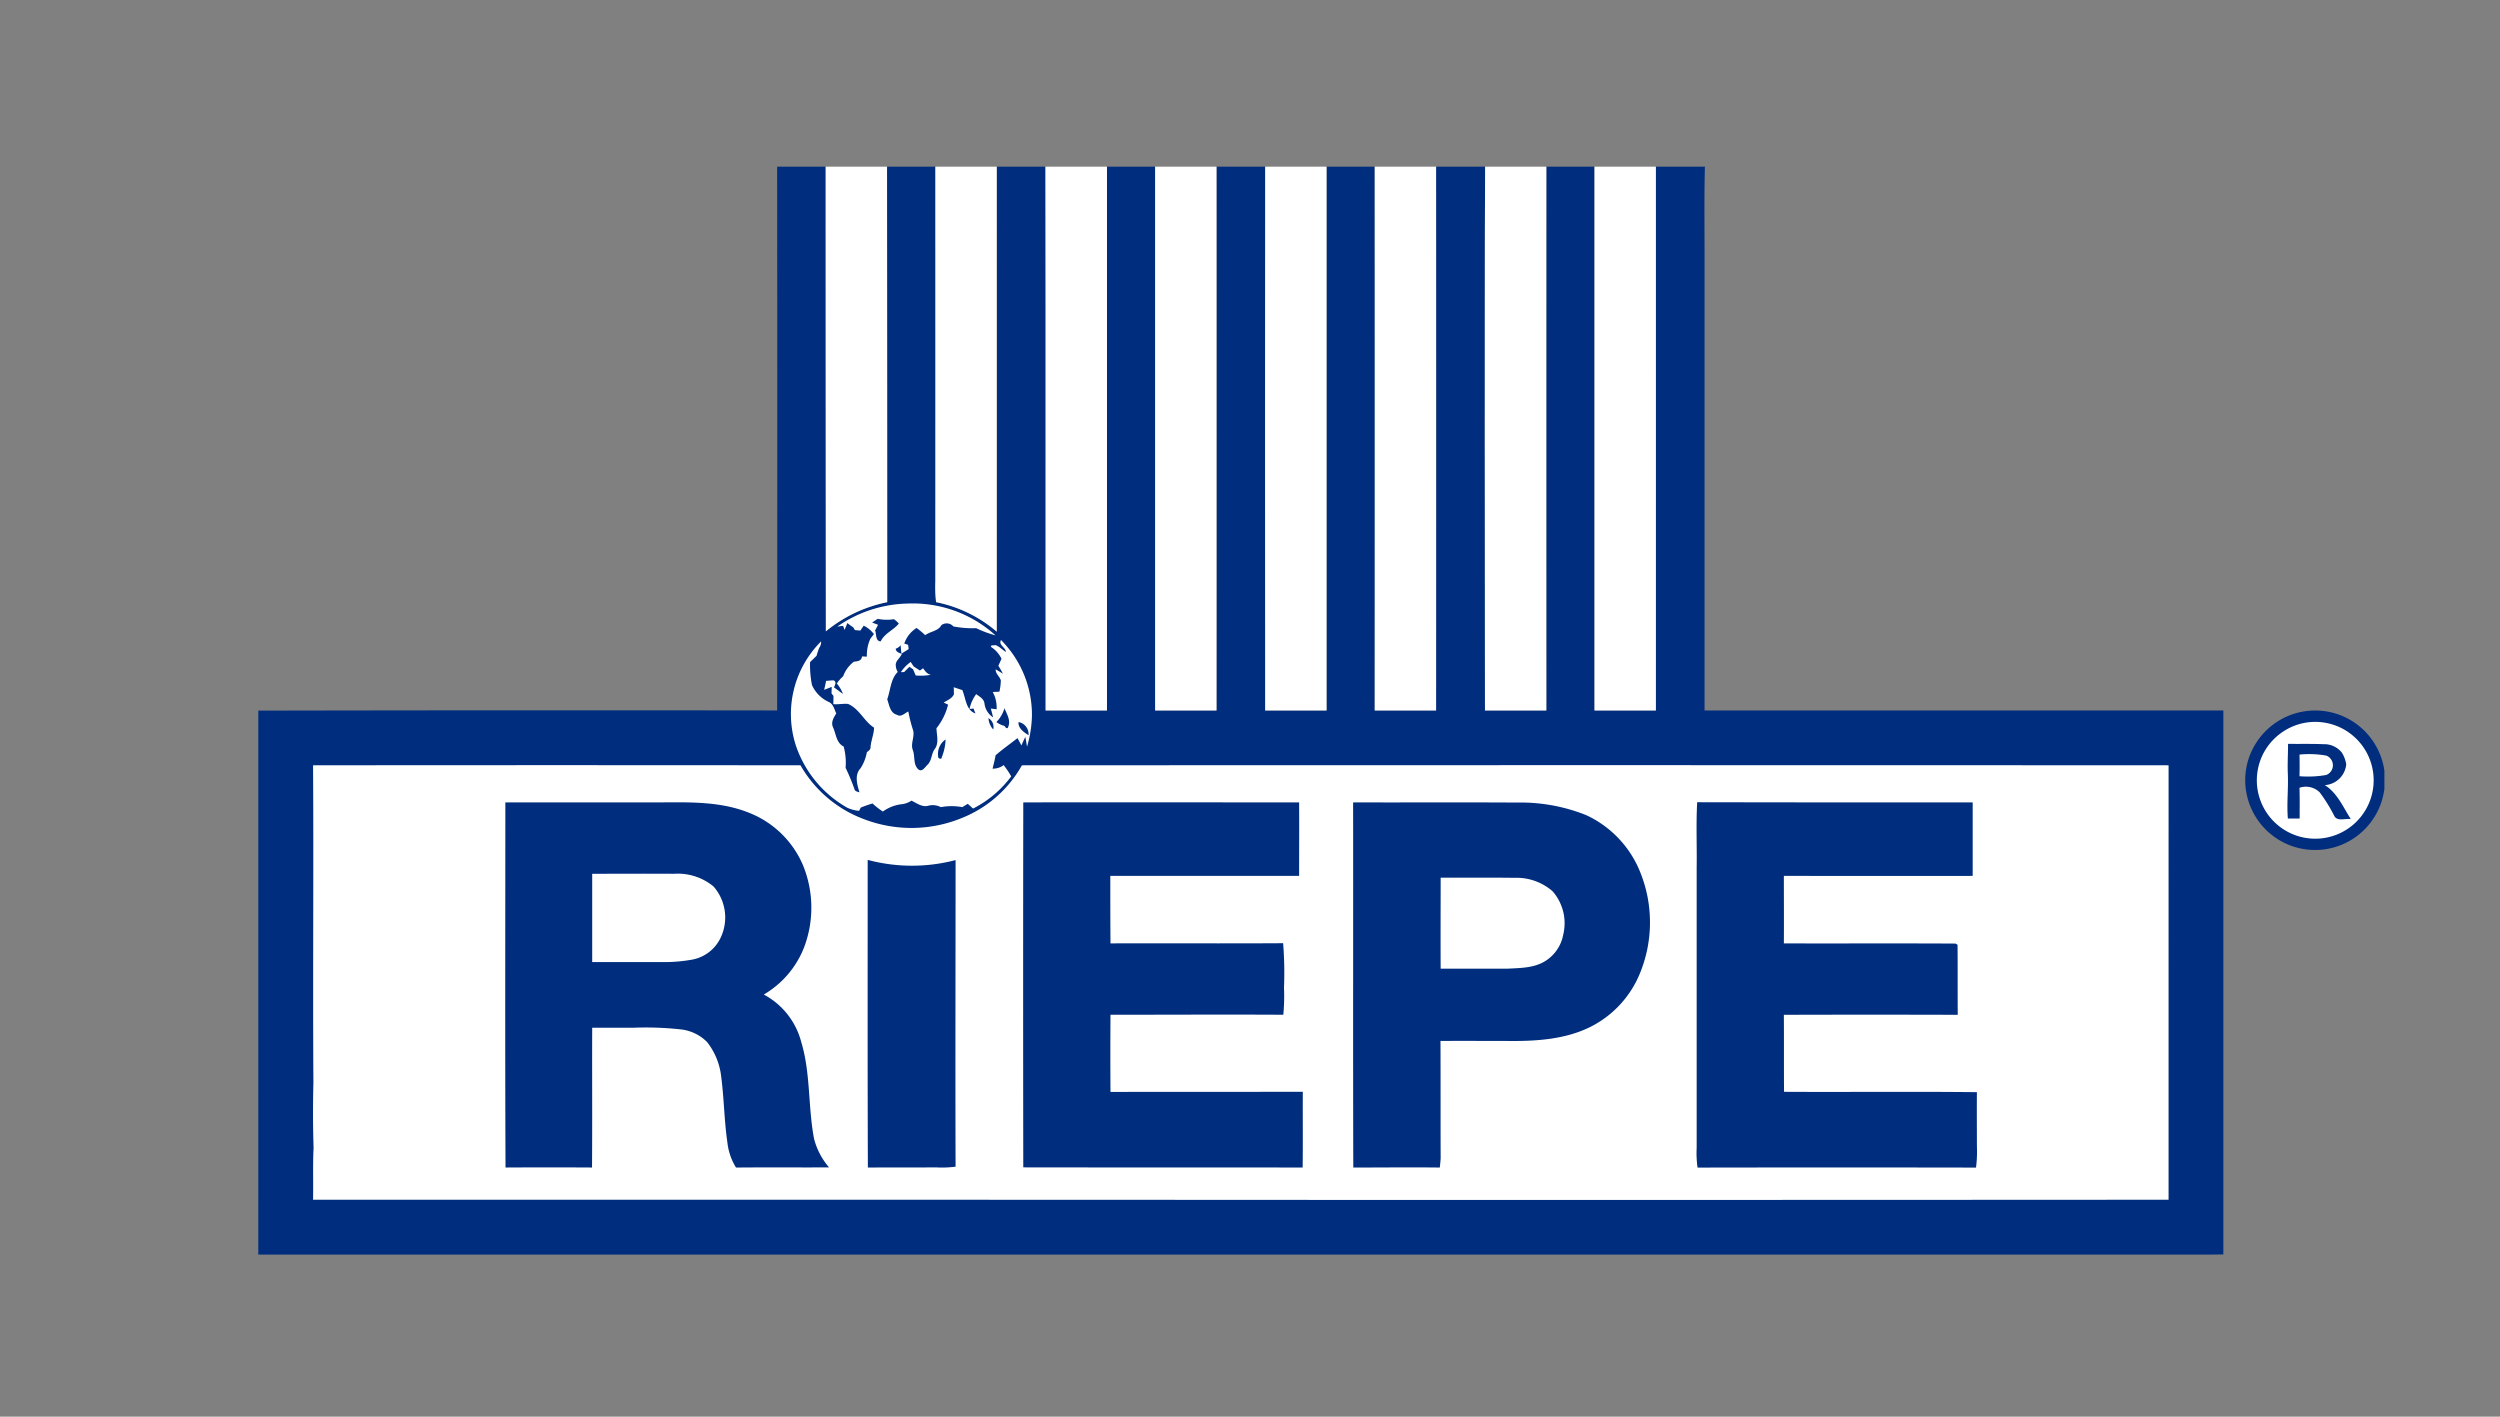 <svg xmlns="http://www.w3.org/2000/svg" xmlns:xlink="http://www.w3.org/1999/xlink" width="300" height="170" viewBox="0 0 300 170"><rect x="0" y="0" width="300" height="170" fill="#808080" stroke="none"/><defs><clipPath id="clip-path"><rect id="Rechteck_1872" data-name="Rechteck 1872" width="255.13" height="130.56" fill="none"></rect></clipPath><clipPath id="clip-logo_riepe"><rect width="300" height="170"></rect></clipPath></defs><g id="logo_riepe" clip-path="url(#clip-logo_riepe)"><g id="Gruppe_2512" data-name="Gruppe 2512" transform="translate(31 20)"><g id="Gruppe_2511" data-name="Gruppe 2511" clip-path="url(#clip-path)"><path id="Pfad_5673" data-name="Pfad 5673" d="M62.258,0h5.823q.031,27.88.021,55.76a16.9,16.9,0,0,1,7.363-3.5Q75.433,26.118,75.444,0h5.8q.032,24.906,0,49.79a16.156,16.156,0,0,0,.084,2.469A16.007,16.007,0,0,1,88.609,55.8q.032-27.912,0-55.8h5.844c.042,21.751,0,43.5.021,65.254h7.363V0h5.78V65.254h7.363q.032-32.626,0-65.254h5.844q0,32.627,0,65.254h7.363V0h5.78q.032,32.627,0,65.254h7.363q.032-32.626,0-65.254h5.887c-.064,10.76-.021,21.519-.042,32.258.021,11.013,0,22,.021,33h7.363q-.032-32.626,0-65.254h5.78V65.254H167.7q.032-32.626,0-65.254h5.887c-.105,4.283-.021,8.587-.042,12.869q0,26.2,0,52.385h62.258q0,32.659,0,65.276c-2.131.042-4.283.02-6.414.02q-114.686,0-229.392,0Q0,97.892,0,65.275q31.108-.063,62.258-.021.032-32.626,0-65.254" fill="#002d7e"></path><path id="Pfad_5674" data-name="Pfad 5674" d="M161.351,0h7.363q.032,26.14.022,52.259a16.9,16.9,0,0,0-7.363,3.5q-.031-27.879-.021-55.76" transform="translate(-93.27)" fill="#fff"></path><path id="Pfad_5675" data-name="Pfad 5675" d="M192.543,0h7.363q0,27.912,0,55.8a16.007,16.007,0,0,0-7.279-3.544,16.156,16.156,0,0,1-.084-2.469q0-24.905,0-49.79" transform="translate(-111.297)" fill="#fff"></path><path id="Pfad_5676" data-name="Pfad 5676" d="M223.851,0h7.384V65.254h-7.363c-.021-21.751.021-43.5-.021-65.254" transform="translate(-129.398)" fill="#fff"></path><path id="Pfad_5677" data-name="Pfad 5677" d="M255.05,0h7.363q0,32.627,0,65.254H255.05Z" transform="translate(-147.433)" fill="#fff"></path><path id="Pfad_5678" data-name="Pfad 5678" d="M286.338,0H293.7V65.254h-7.363q-.032-32.626,0-65.254" transform="translate(-165.513)" fill="#fff"></path><path id="Pfad_5679" data-name="Pfad 5679" d="M317.5,0h7.363q0,32.627,0,65.254H317.5q0-32.626,0-65.254" transform="translate(-183.532)" fill="#fff"></path><path id="Pfad_5680" data-name="Pfad 5680" d="M348.842,0h7.342q0,32.627,0,65.254h-7.363c-.021-10.991,0-21.983-.021-33,.021-10.739-.021-21.5.042-32.258" transform="translate(-201.625)" fill="#fff"></path><path id="Pfad_5681" data-name="Pfad 5681" d="M380,0h7.363q0,32.627,0,65.254H380Z" transform="translate(-219.66)" fill="#fff"></path><path id="Pfad_5682" data-name="Pfad 5682" d="M157.009,127.005a15.313,15.313,0,0,1,8.439-2.764A14.771,14.771,0,0,1,176,128.06a12.739,12.739,0,0,1-2.321-.865,11.939,11.939,0,0,1-2.743-.211,1.053,1.053,0,0,0-1.435-.148c-.379.718-1.329.738-1.941,1.2a10.256,10.256,0,0,0-1.034-.865,3.52,3.52,0,0,0-1.477,1.878,2.988,2.988,0,0,1,.464.148c.022.169.042.338.063.506-.274.19-.569.359-.865.549-.042-.338-.063-.675-.105-1.012a1.224,1.224,0,0,1-.591.422c.043.4.422.506.738.611-.19.527-.823.865-.717,1.456a1.515,1.515,0,0,0,.232.717c-.865.865-.865,2.173-1.266,3.291.253.676.337,1.646,1.181,1.857.485.316.929-.211,1.351-.4a17.966,17.966,0,0,0,.527,2.11c.337.844-.316,1.709.021,2.532.274.76.021,1.73.654,2.3.443.38.8-.274,1.1-.548.549-.527.443-1.371.907-1.941.486-.717.19-1.645.169-2.447a7.25,7.25,0,0,0,1.392-2.827c-.126-.063-.4-.19-.527-.253.443-.274.992-.485,1.224-.97,0-.3,0-.57-.021-.865.338.105.676.232,1.034.338.422.97.422,2.426,1.582,2.806-.084-.19-.169-.4-.232-.59a3.835,3.835,0,0,1-.485.042,4.658,4.658,0,0,1,.8-1.772c.4.3.907.549.992,1.1a2.3,2.3,0,0,0,1.034,1.688c-.084-.359-.169-.7-.274-1.055.19.021.527.063.7.084a3.924,3.924,0,0,0-.464-2.068c.274-.021.527-.021.8-.042a7.162,7.162,0,0,0,.169-1.35c-.126-.486-.654-.781-.612-1.33.275.169.57.338.865.527a10.087,10.087,0,0,0-.549-.949c.127-.3.253-.569.38-.844a3.508,3.508,0,0,0-1.245-1.413c-.169-.275.38-.169.507-.232.485.148.844.591,1.266.823-.043-.57-.929-.823-.591-1.434a12.736,12.736,0,0,1,3.713,9.029,14.251,14.251,0,0,1-.59,3.776c-.064-.38-.127-.78-.211-1.181-.148.338-.316.675-.465,1.034-.148-.3-.316-.591-.464-.887-.886.7-1.793,1.329-2.637,2.068-.084.549-.232,1.076-.359,1.6a2.127,2.127,0,0,0,1.329-.422,10.1,10.1,0,0,1,.908,1.35,13.038,13.038,0,0,1-4.579,3.861l-.633-.57c-.211.127-.443.275-.654.4a7.044,7.044,0,0,0-2.573,0,2.135,2.135,0,0,0-1.435-.19c-.78.254-1.435-.274-2.089-.59a2.7,2.7,0,0,1-1.308.443,4.809,4.809,0,0,0-2.13.865,9.374,9.374,0,0,1-1.245-.97c-.485.147-.949.316-1.392.485a3.528,3.528,0,0,0-.211.4,4.135,4.135,0,0,1-1.435-.379,13.557,13.557,0,0,1-6.182-7.532,12.308,12.308,0,0,1,3.059-12.426,1.307,1.307,0,0,1-.232.781,8.347,8.347,0,0,0-.316.949c-.253.253-.527.506-.781.759a12.03,12.03,0,0,0,.232,2.764,4.073,4.073,0,0,0,2.068,2.046c.506.274.611.865.844,1.35-.316.506-.676,1.076-.38,1.688.359.781.38,1.857,1.266,2.279a7.454,7.454,0,0,1,.232,2.553,26.7,26.7,0,0,1,1.055,2.532c.043.3.38.338.612.422-.274-.907-.633-2.089.127-2.89a5.191,5.191,0,0,0,.759-1.941c.211-.148.464-.316.443-.612.063-.8.4-1.54.422-2.321-1.2-.76-1.773-2.279-3.123-2.848-.591-.063-1.181.084-1.772.022.021-.338.021-.654.021-.992a2.85,2.85,0,0,1-.232-.3c0-.189.021-.591.021-.781-.295.127-.591.232-.907.359.085-.359.169-.717.232-1.076.3-.021.612-.063.908-.063.4.189.147.569.042.844.359.253.717.527,1.076.78a4.143,4.143,0,0,0-.738-1.245,4.218,4.218,0,0,1,.76-.865,3.811,3.811,0,0,1,1.287-1.751c.422-.042.949-.105.97-.633.148,0,.443.022.591.022a4.733,4.733,0,0,1,.422-2.152c.148-.19.274-.359.422-.549a3.357,3.357,0,0,0-1.224-1.013c-.126.19-.274.4-.4.591-.169-.021-.485-.042-.654-.063-.042-.063-.148-.232-.19-.316-.253-.169-.485-.338-.717-.527-.084.211-.253.633-.338.823-.042-.105-.127-.359-.169-.485-.189.021-.527.063-.7.084" transform="translate(-87.536 -71.815)" fill="#fff"></path><path id="Pfad_5683" data-name="Pfad 5683" d="M174.55,129.044c.232-.148.443-.3.675-.443a5.457,5.457,0,0,0,1.941.042,2.79,2.79,0,0,1,.591.527c-.654.8-1.73,1.181-2.173,2.131-.654-.021-.485-.865-.675-1.308.127-.232.232-.443.359-.675-.19-.084-.549-.211-.717-.274" transform="translate(-100.899 -74.338)" fill="#002d7e"></path><path id="Pfad_5684" data-name="Pfad 5684" d="M182.75,142.074a4.345,4.345,0,0,1,1.181-1.223,5,5,0,0,0,.359.548c.253.169.485.316.738.485.085-.063.3-.211.38-.274.253.338.485.718.949.781a6.669,6.669,0,0,1-1.835.084c-.105-.253-.211-.506-.316-.738-.105-.084-.338-.232-.443-.3l-.633.633Z" transform="translate(-105.639 -81.419)" fill="#fff"></path><path id="Pfad_5685" data-name="Pfad 5685" d="M209.9,155.667a3.907,3.907,0,0,0,.97-1.667c.253.675.738,1.371.486,2.131-.085.358-.232.38-.486,0a2.76,2.76,0,0,1-.97-.464" transform="translate(-121.333 -89.02)" fill="#002d7e"></path><path id="Pfad_5686" data-name="Pfad 5686" d="M566.343,158.586a8.394,8.394,0,0,1,11.92-2.426,8.422,8.422,0,0,1,3.5,5.717v2.152a8.38,8.38,0,0,1-16.477.886,8.254,8.254,0,0,1,1.055-6.329" transform="translate(-326.635 -89.387)" fill="#002d7e"></path><path id="Pfad_5687" data-name="Pfad 5687" d="M207.65,156.851a1.221,1.221,0,0,1,.57,1.35,2.164,2.164,0,0,1-.57-1.35" transform="translate(-120.033 -90.668)" fill="#002d7e"></path><path id="Pfad_5688" data-name="Pfad 5688" d="M216.195,157.95a1.48,1.48,0,0,1,1.2,1.582c-.549-.359-1.266-.823-1.2-1.582" transform="translate(-124.97 -91.304)" fill="#002d7e"></path><path id="Pfad_5689" data-name="Pfad 5689" d="M573.674,158.126a7.009,7.009,0,1,1-4.241,3.081,7.079,7.079,0,0,1,4.241-3.081" transform="translate(-328.545 -91.29)" fill="#fff"></path><path id="Pfad_5690" data-name="Pfad 5690" d="M193.3,164.968a2.1,2.1,0,0,1,.886-2.068,6.24,6.24,0,0,1-.464,2.152c.021.3-.486.127-.422-.084" transform="translate(-111.716 -94.165)" fill="#002d7e"></path><path id="Pfad_5691" data-name="Pfad 5691" d="M577.148,164.149c1.414.022,2.827-.021,4.262.042A2.69,2.69,0,0,1,583.6,165.2a3.709,3.709,0,0,1,.527,1.414,2.759,2.759,0,0,1-2.574,2.489c1.5.929,2.194,2.637,3.123,4.072-.676-.105-1.688.358-2.025-.464a19.244,19.244,0,0,0-1.709-2.743,2.369,2.369,0,0,0-2.426-.549c.043,1.224.022,2.468.022,3.692h-1.414c-.147-1.751.063-3.5,0-5.253-.063-1.224.021-2.468.021-3.714" transform="translate(-333.579 -94.887)" fill="#002d7e"></path><path id="Pfad_5692" data-name="Pfad 5692" d="M580.5,167.134a11.775,11.775,0,0,1,3.228.127,1.247,1.247,0,0,1-.021,2.321,12.505,12.505,0,0,1-3.207.148q.032-1.3,0-2.595" transform="translate(-335.56 -96.585)" fill="#fff"></path><path id="Pfad_5693" data-name="Pfad 5693" d="M15.546,170.228q29.273-.032,58.5,0a14.63,14.63,0,0,0,7.6,6.456,15.906,15.906,0,0,0,11.9-.19,14.316,14.316,0,0,0,7.068-6.266q68.8-.032,137.6,0V222.36q-50.443.032-100.887.021-60.888-.032-121.774-.021c.042-2.089-.042-4.157.063-6.245-.084-2.595-.084-5.211-.021-7.806-.084-12.7.042-25.38-.042-38.081" transform="translate(-8.985 -98.392)" fill="#fff"></path><path id="Pfad_5694" data-name="Pfad 5694" d="M70.231,180.786H88.755c3.608-.022,7.321-.127,10.717,1.244a11.668,11.668,0,0,1,6.435,6.2,13.425,13.425,0,0,1,.169,9.958,11.319,11.319,0,0,1-4.831,5.654,9.041,9.041,0,0,1,4.494,5.7c1.14,3.776.8,7.764,1.54,11.625a8.6,8.6,0,0,0,1.793,3.418c-3.713.021-7.447-.021-11.16.021a7.144,7.144,0,0,1-1.034-3c-.38-2.595-.4-5.232-.738-7.848a8.183,8.183,0,0,0-1.688-4.2,5.23,5.23,0,0,0-3.059-1.519,38.293,38.293,0,0,0-5.822-.211H80.653c-.021,5.591.021,11.182-.021,16.772q-5.19-.031-10.38,0c-.063-14.6-.021-29.22-.021-43.819" transform="translate(-40.589 -104.498)" fill="#002d7e"></path><path id="Pfad_5695" data-name="Pfad 5695" d="M217.537,180.788c11.034-.022,22.068,0,33.1,0,.021,2.932,0,5.865,0,8.818H227.98c0,2.7,0,5.4.022,8.1,6.9-.021,13.819.021,20.717-.021a44.983,44.983,0,0,1,.105,5.337,23.872,23.872,0,0,1-.084,3.249c-6.919-.042-13.84,0-20.738,0-.022,3.08-.022,6.16,0,9.262,7.7-.021,15.38,0,23.08-.021-.021,3.038.022,6.055-.021,9.093-11.182-.021-22.363,0-33.524-.021q-.032-21.9,0-43.8" transform="translate(-125.743 -104.5)" fill="#002d7e"></path><path id="Pfad_5696" data-name="Pfad 5696" d="M311.351,180.8c6.561.021,13.1-.022,19.663.021a21.156,21.156,0,0,1,8.333,1.519,12.769,12.769,0,0,1,6.5,6.941,16.078,16.078,0,0,1-.084,12.047,12.443,12.443,0,0,1-6.2,6.54c-3.017,1.413-6.435,1.6-9.726,1.561-2.658,0-5.338-.021-8,0,.021,4.705,0,9.388.021,14.072-.021.38-.063.738-.105,1.118-3.46-.042-6.919,0-10.379,0-.042-14.62,0-29.22-.021-43.819" transform="translate(-179.978 -104.513)" fill="#002d7e"></path><path id="Pfad_5697" data-name="Pfad 5697" d="M409.1,180.75q16.52.032,33.06.022v8.818c-7.553.021-15.106,0-22.659,0,0,2.7.021,5.4,0,8.1,6.878.022,13.755-.02,20.612.022.063.043.169.105.232.148.022,2.806,0,5.591.022,8.4-6.962-.022-13.9-.022-20.866,0,.021,3.08,0,6.16.021,9.241,7.7.042,15.422-.043,23.144.042-.021,2.152,0,4.3,0,6.456a15.253,15.253,0,0,1-.105,2.595q-16.709-.03-33.418,0a12.774,12.774,0,0,1-.105-2.384V188.662c.042-2.637-.085-5.274.063-7.911" transform="translate(-236.438 -104.483)" fill="#002d7e"></path><path id="Pfad_5698" data-name="Pfad 5698" d="M173.314,234.069c-.043-12.3-.022-24.6-.022-36.92a20.557,20.557,0,0,0,10.549.022c0,12.257-.042,24.515,0,36.793a12.619,12.619,0,0,1-2.363.085c-2.722.021-5.443,0-8.164.021" transform="translate(-100.17 -113.963)" fill="#002d7e"></path><path id="Pfad_5699" data-name="Pfad 5699" d="M94.95,201.088c3.27,0,6.54-.021,9.81,0a6.736,6.736,0,0,1,4.747,1.519,5.644,5.644,0,0,1,.8,6.266,4.724,4.724,0,0,1-3.334,2.51,18.8,18.8,0,0,1-3.08.3H94.95Z" transform="translate(-54.886 -116.234)" fill="#fff"></path><path id="Pfad_5700" data-name="Pfad 5700" d="M336.237,202.2c2.933.021,5.865-.022,8.819.021a6.6,6.6,0,0,1,4.6,1.6,5.814,5.814,0,0,1,1.287,5.232,4.738,4.738,0,0,1-2.131,3.143c-1.371.865-3.038.844-4.6.929h-7.975c-.021-3.65,0-7.279,0-10.928" transform="translate(-194.358 -116.882)" fill="#fff"></path></g></g></g></svg>